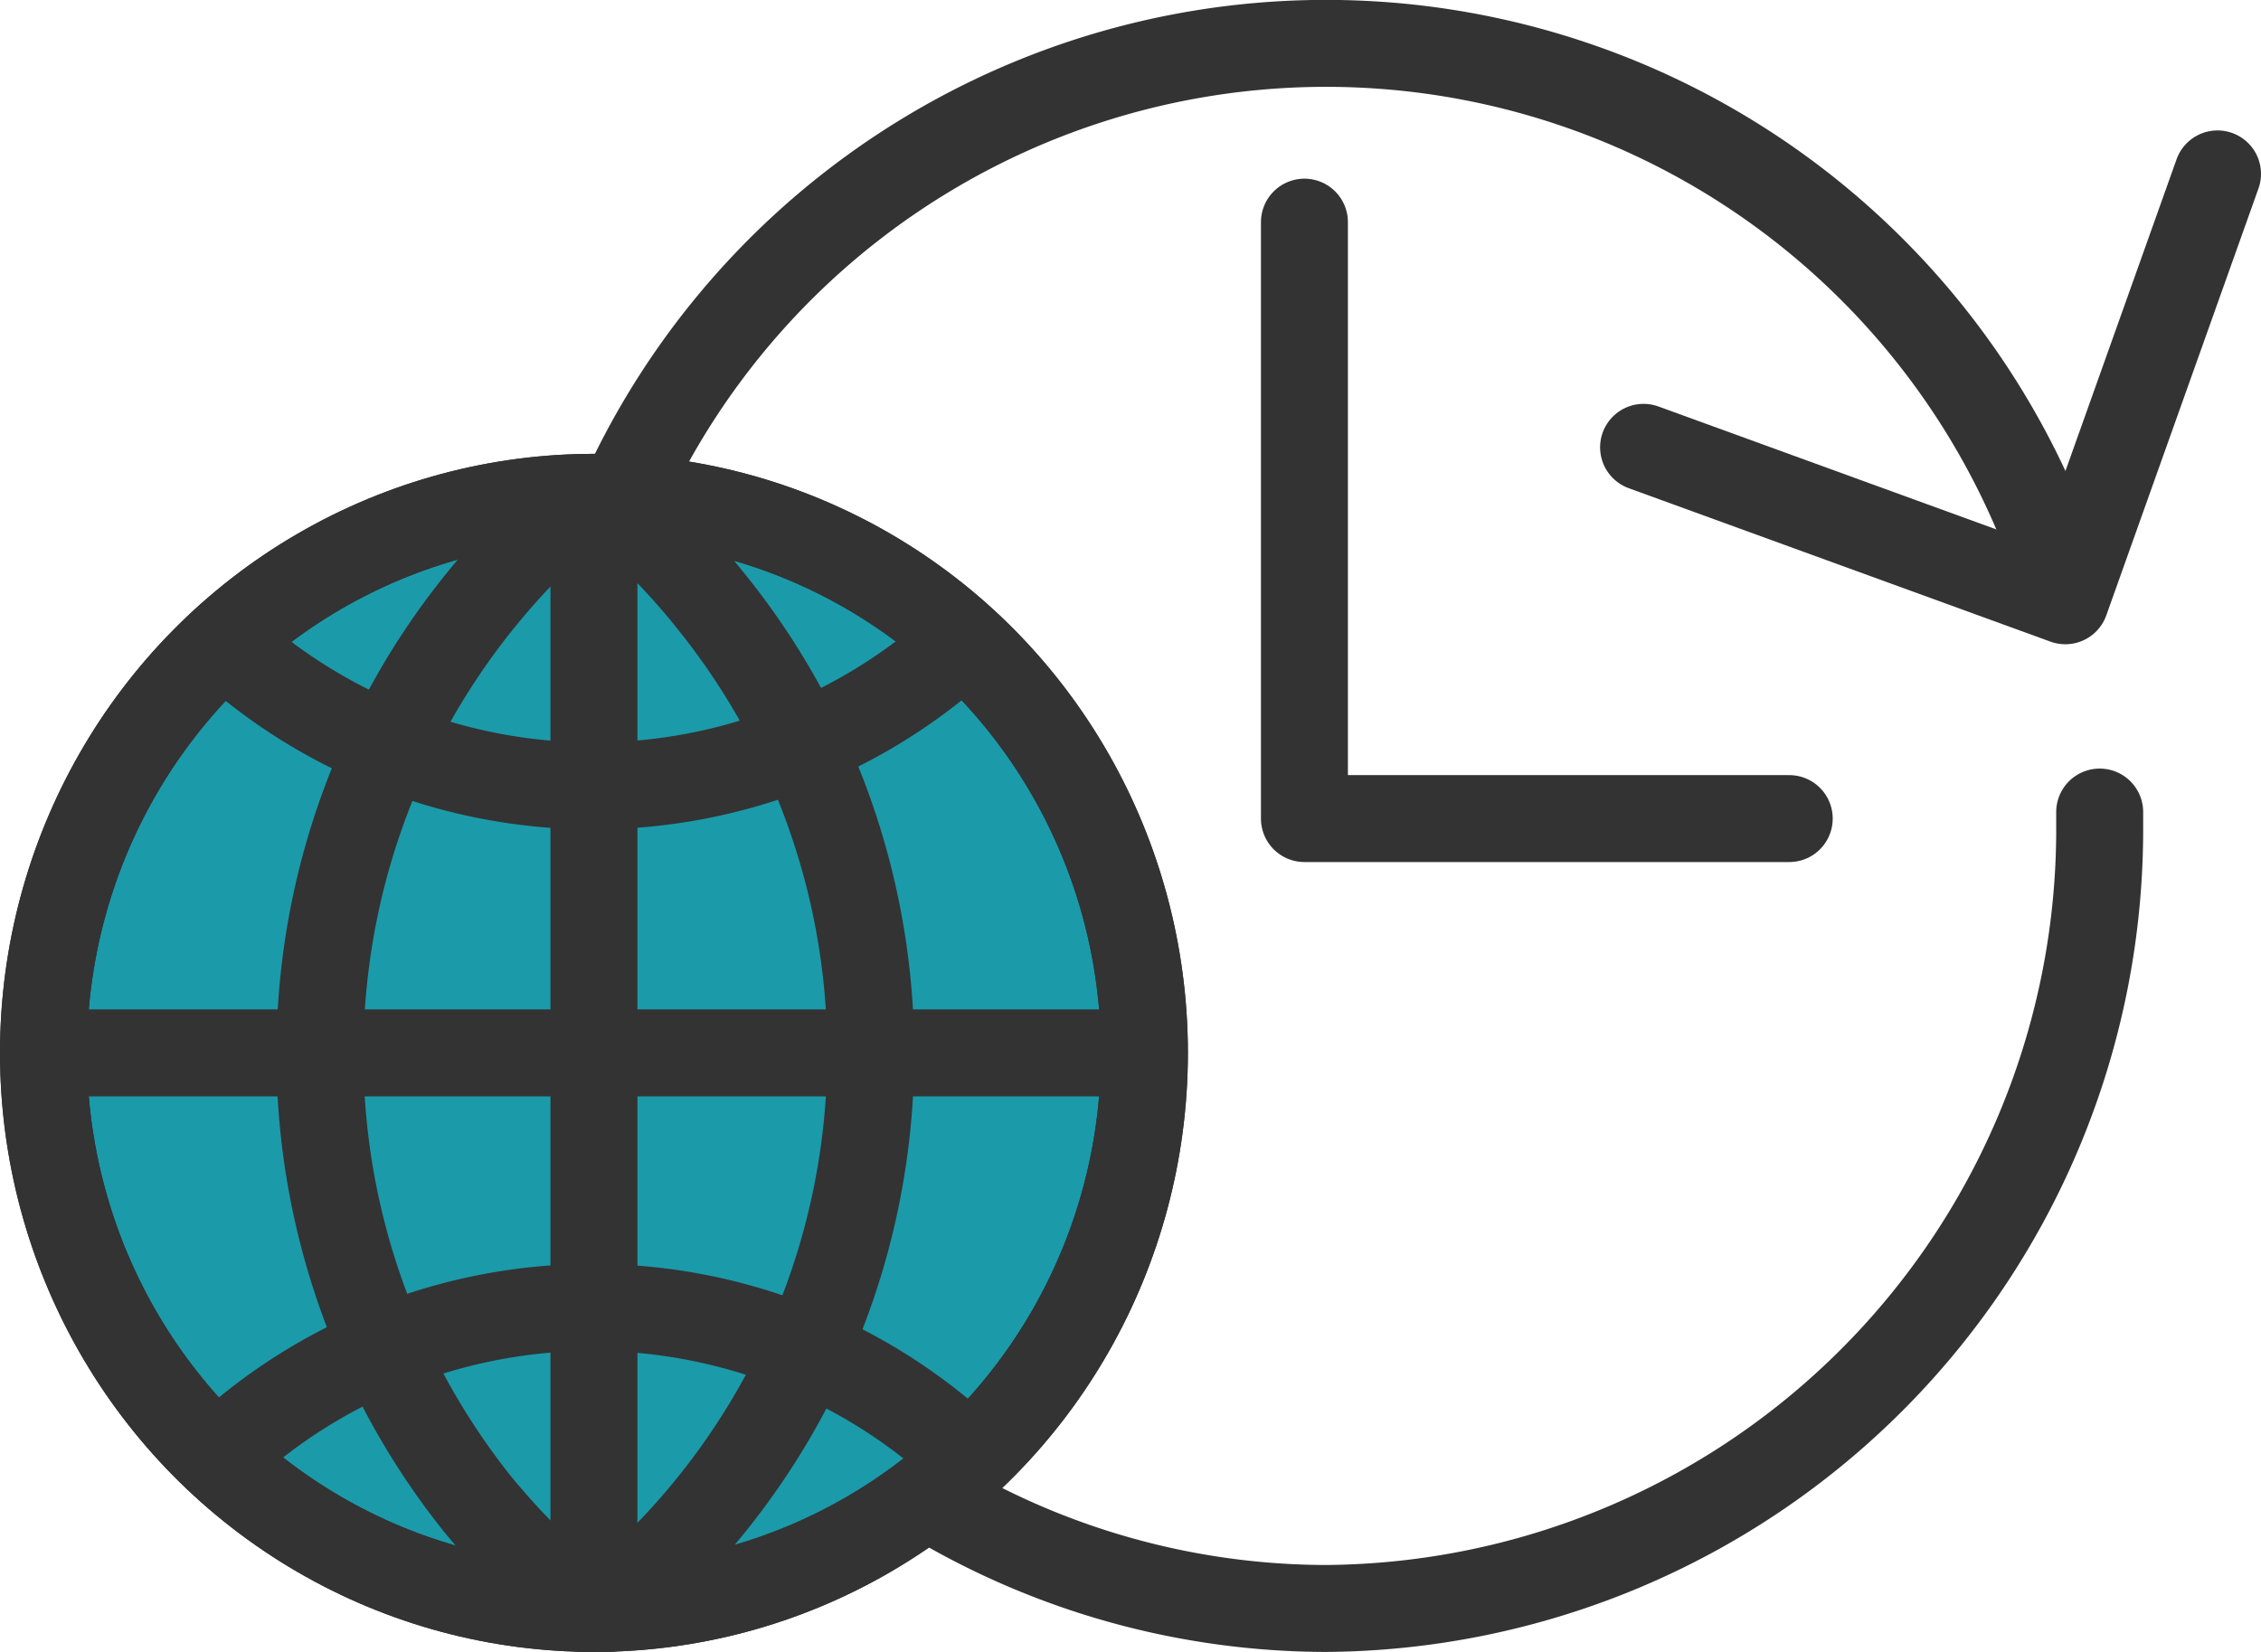 <svg height="38" viewBox="0 0 52 38" width="52" xmlns="http://www.w3.org/2000/svg"><g stroke="#333" stroke-linecap="round" stroke-width="2"><path d="m14.32 11.43a17.76 17.76 0 0 1 33.12 2" fill="none" stroke-miterlimit="10"/><path d="m48.29 18.68v.32a17.92 17.92 0 0 1 -17.81 18 17.69 17.69 0 0 1 -9.18-2.6" fill="none" stroke-miterlimit="10"/><g stroke-linejoin="round"><path d="m37.8 10.29 9.7 3.53 3.5-9.82" fill="none"/><path d="m30 5.11v13.72h11.15" fill="none"/><ellipse cx="13.66" cy="24.22" fill="#1b9aaa" rx="12.66" ry="12.78"/><ellipse cx="13.66" cy="24.22" fill="none" rx="12.66" ry="12.78"/><path d="m5.29 14.9a12.57 12.57 0 0 0 16.71 0" fill="none"/><path d="m22 33.27a12.56 12.56 0 0 0 -16.74 0" fill="none"/><path d="m13.39 11.45a16.59 16.59 0 0 0 -2.39 23.17 17.34 17.34 0 0 0 2.39 2.38" fill="none"/><path d="m14 37a16.55 16.55 0 0 0 2.36-23.16 15.69 15.69 0 0 0 -2.36-2.39" fill="none"/><path d="m1 24.22h25.31" fill="none"/><path d="m13.66 37v-25.56" fill="none"/></g></g></svg>